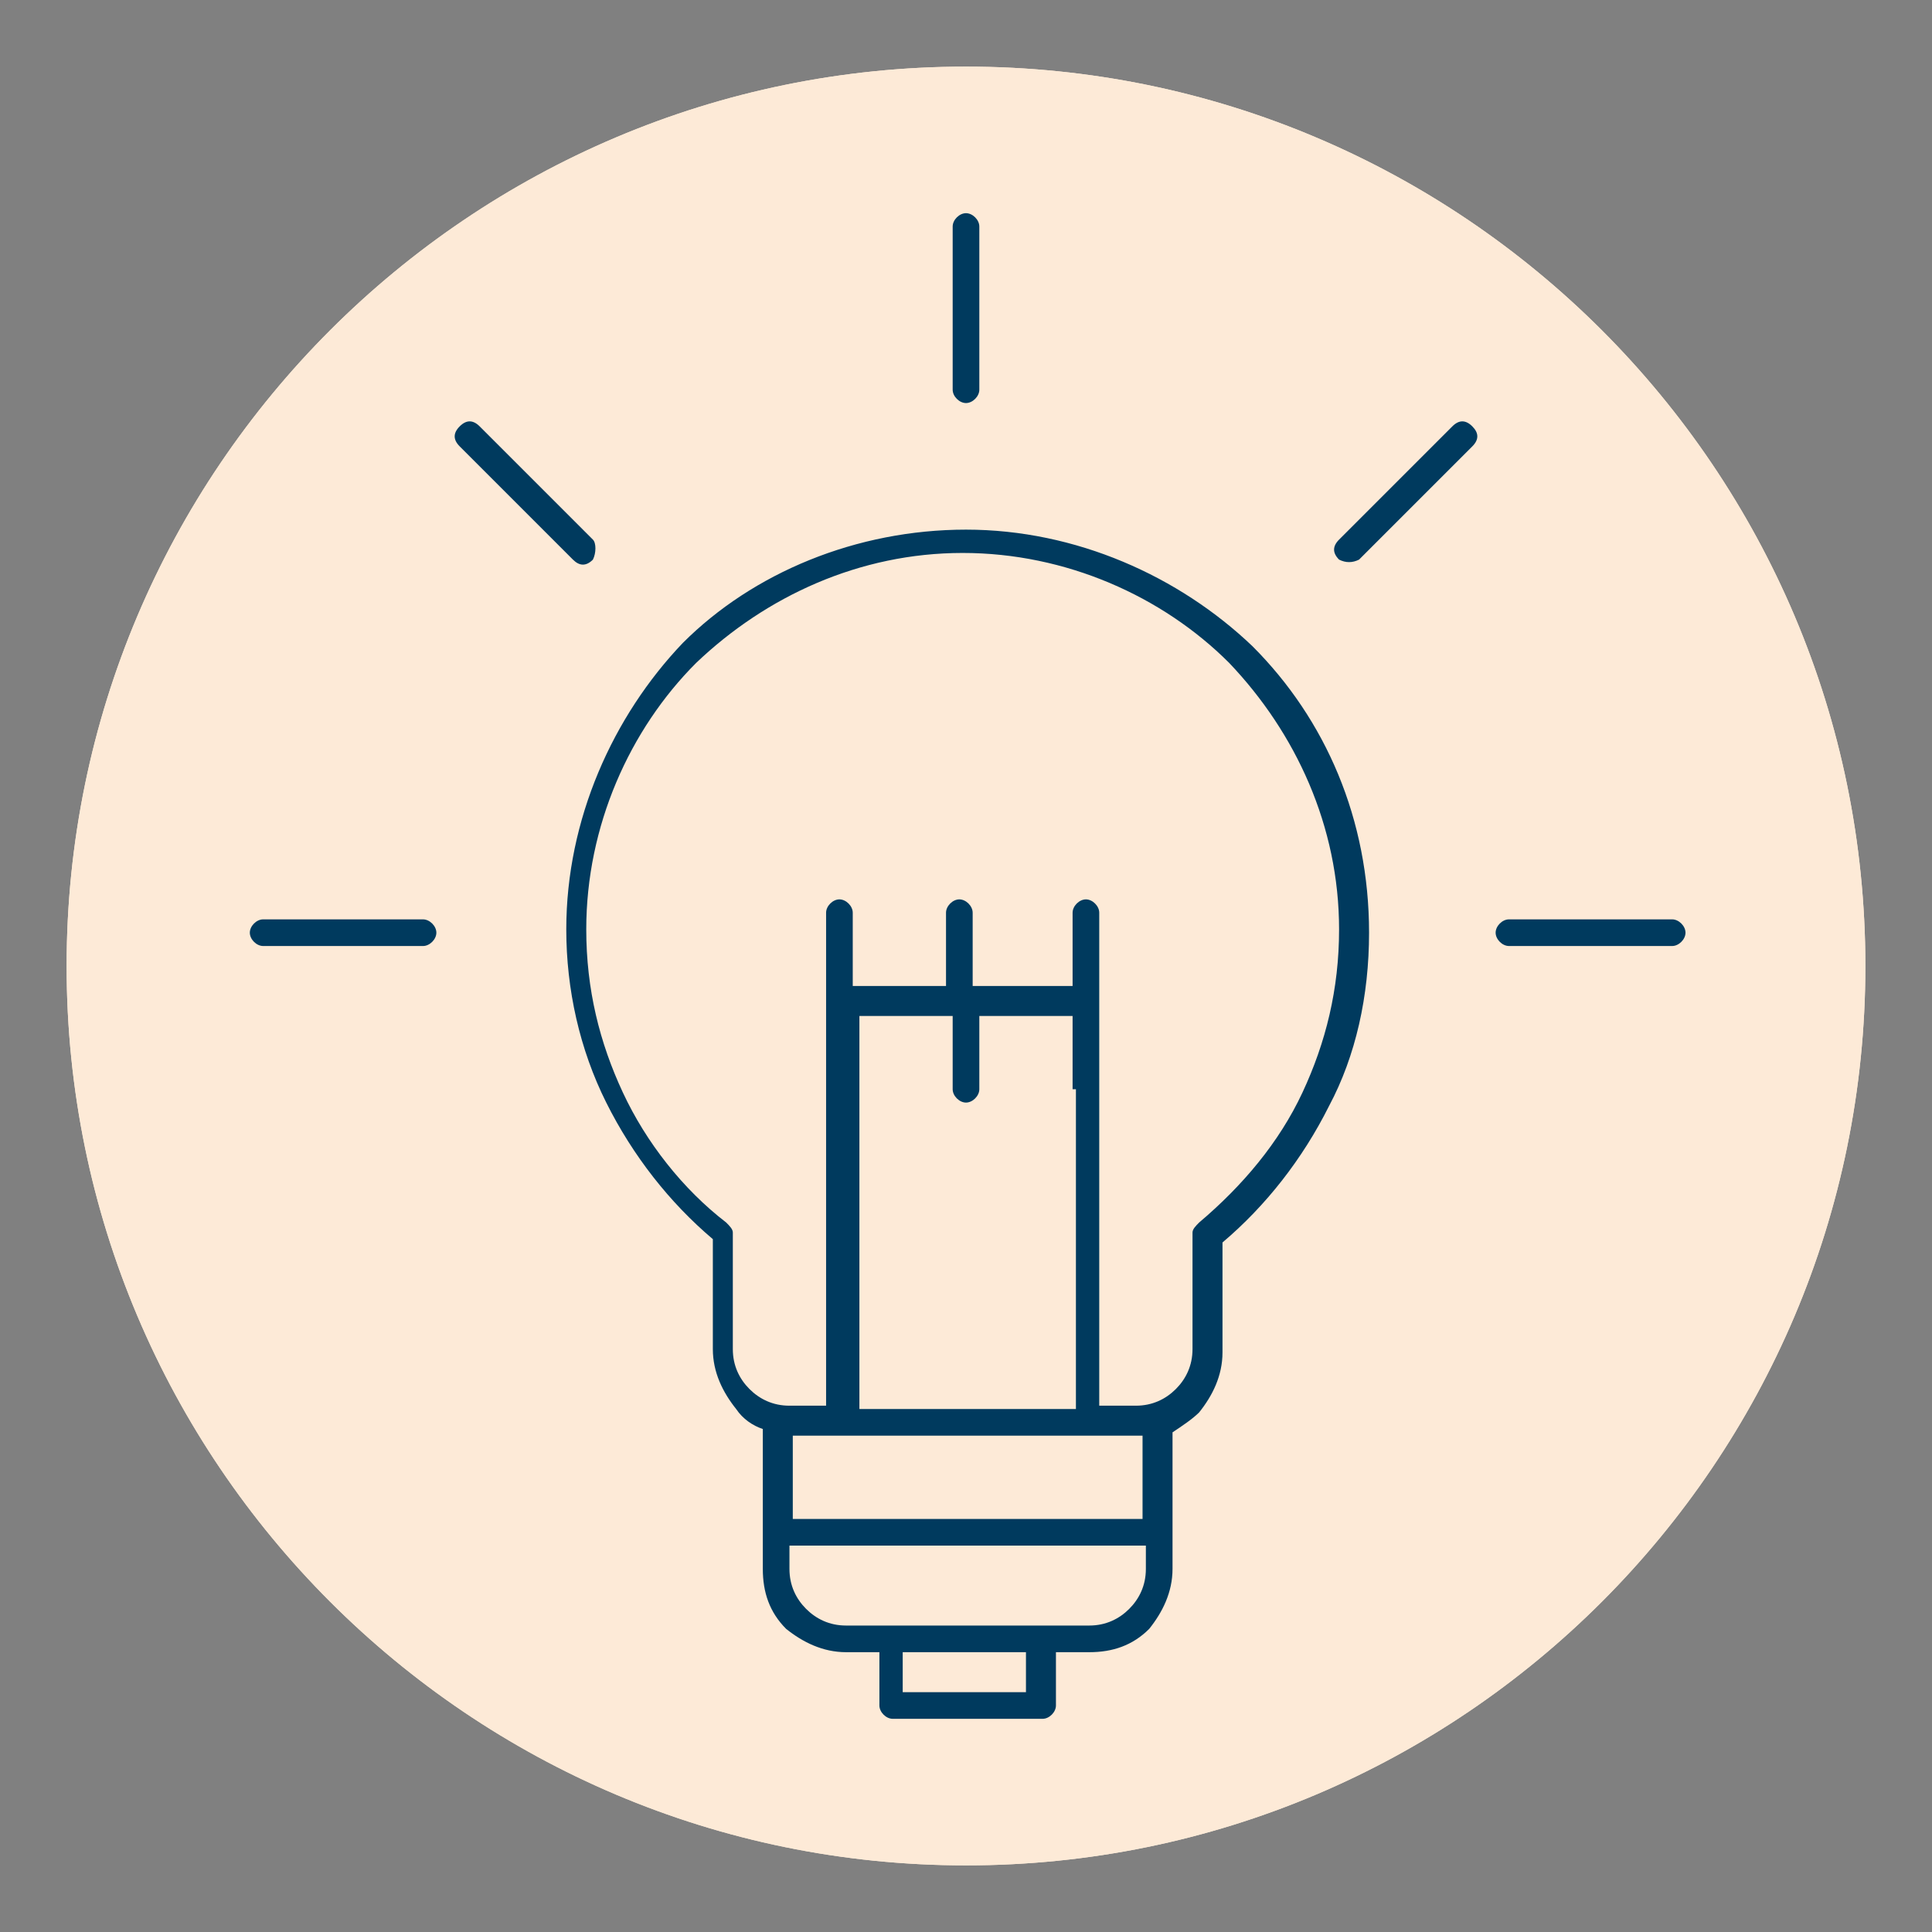 <?xml version="1.0" encoding="utf-8"?>
<!-- Generator: Adobe Illustrator 26.0.1, SVG Export Plug-In . SVG Version: 6.00 Build 0)  -->
<svg version="1.1" xmlns="http://www.w3.org/2000/svg" xmlns:xlink="http://www.w3.org/1999/xlink" x="0px" y="0px"
	 viewBox="0 0 58 58" style="enable-background:new 0 0 58 58;" xml:space="preserve">
<rect x="0" y="0" width="58" height="58" fill="#808080" stroke="none"/>
<style type="text/css">
	.st0{display:none;}
	.st1{display:inline;}
	.st2{fill:#FEEBD7;}
	.st3{fill:#30383A;}
	.st4{clip-path:url(#SVGID_00000058556807706284672170000004129403310733085826_);fill:#FDEAD7;}
	.st5{clip-path:url(#SVGID_00000058556807706284672170000004129403310733085826_);fill:#1D1D1B;}
	.st6{clip-path:url(#SVGID_00000075850582065471374860000016336467414969612443_);fill:#FDEAD7;}
	.st7{clip-path:url(#SVGID_00000075850582065471374860000016336467414969612443_);fill:#1D1D1B;}
	.st8{clip-path:url(#SVGID_00000170976347693151795210000006023705155531515524_);fill:#FDEAD7;}
	.st9{clip-path:url(#SVGID_00000170976347693151795210000006023705155531515524_);fill:#003A5E;}
</style>
<g id="Icona_Sicuro" class="st0">
	<g class="st1">
		<path class="st2" d="M29,56c14.9,0,27-12.1,27-27C56,14.1,43.9,2,29,2S2,14.1,2,29C2,43.9,14.1,56,29,56"/>
		<path class="st3" d="M43.5,42.9c0,0.6-0.2,1.1-0.6,1.4v0c-0.4,0.4-0.9,0.6-1.4,0.6H16.6c-0.6,0-1.1-0.2-1.4-0.6
			c-0.4-0.4-0.6-0.9-0.6-1.4V28.1c0-0.6,0.2-1.1,0.6-1.4l0,0c0.3-0.3,0.7-0.5,1.1-0.6h0h1.2l0,0l0.1,0h0.1v0l2.2,0c0,0,0.1,0,0.1,0
			h17.8c0.1,0,0.1,0,0.2,0h3.7c0.4,0.1,0.8,0.3,1.1,0.6c0.4,0.4,0.6,0.9,0.6,1.4V42.9z M21.1,18.9c0.4-1,1.1-2,1.9-2.8
			c0.8-0.8,1.7-1.4,2.8-1.9c1-0.4,2.1-0.6,3.3-0.6c1.1,0,2.3,0.2,3.3,0.7c1,0.4,2,1.1,2.8,1.9c0.8,0.8,1.4,1.7,1.9,2.8
			c0.4,1,0.6,2.1,0.6,3.3v2.9H20.5v-2.9C20.5,21.1,20.7,20,21.1,18.9 M41.2,22.2l0,2.9h-2.7v-2.9c0-1.3-0.3-2.5-0.7-3.6
			c-0.5-1.2-1.2-2.2-2.1-3.1c-0.9-0.9-1.9-1.6-3.1-2.1c-1.1-0.5-2.4-0.7-3.6-0.7c-1.3,0-2.5,0.3-3.7,0.7c-1.2,0.5-2.2,1.2-3.1,2.1
			c-0.9,0.9-1.6,1.9-2.1,3.1c-0.5,1.1-0.7,2.4-0.7,3.6v2.9h-2.7l0-2.9c0-1.7,0.3-3.2,0.9-4.7c0.6-1.5,1.5-2.8,2.7-4
			c1.1-1.1,2.5-2,4-2.7c1.4-0.6,3-0.9,4.7-0.9c1.7,0,3.2,0.3,4.7,0.9c1.5,0.6,2.8,1.5,4,2.7c1.1,1.1,2,2.5,2.7,4
			C40.9,19,41.2,20.6,41.2,22.2 M44.5,42.9V28.1c0-0.8-0.3-1.6-0.9-2.1c-0.4-0.4-0.8-0.6-1.3-0.8v-3c0-1.8-0.4-3.5-1-5.1
			c-0.7-1.6-1.7-3.1-2.9-4.3c-1.2-1.2-2.7-2.2-4.3-2.9c-1.6-0.6-3.3-1-5.1-1c-1.8,0-3.5,0.4-5.1,1c-1.6,0.7-3.1,1.7-4.3,2.9
			c-1.2,1.2-2.2,2.7-2.9,4.3c-0.6,1.6-1,3.3-1,5.1l0,3c-0.5,0.1-1,0.4-1.3,0.8l0,0l0,0v0c-0.6,0.5-0.9,1.3-0.9,2.1v14.8
			c0,0.8,0.3,1.6,0.9,2.1c0.5,0.6,1.3,0.9,2.1,0.9h24.9c0.8,0,1.6-0.3,2.1-0.9l0,0C44.1,44.5,44.5,43.7,44.5,42.9"/>
		<path class="st3" d="M31.6,32.7c0,0.4-0.1,0.8-0.3,1.2c-0.2,0.4-0.5,0.7-0.8,0.9c-0.1,0.1-0.2,0.3-0.2,0.4l0,4.5h0
			c0,0.2-0.1,0.4-0.2,0.5c-0.1,0.1-0.3,0.2-0.5,0.2h-1v0c-0.2,0-0.4-0.1-0.5-0.2c-0.1-0.1-0.2-0.3-0.2-0.5l0-4.5
			c0-0.2-0.1-0.3-0.2-0.4c-0.3-0.2-0.6-0.5-0.8-0.9c-0.2-0.3-0.3-0.7-0.3-1.2c0-0.7,0.3-1.3,0.7-1.8c0.5-0.5,1.1-0.7,1.8-0.7
			c0.7,0,1.3,0.3,1.8,0.7C31.3,31.3,31.6,32,31.6,32.7 M32.6,32.7c0-1-0.4-1.9-1-2.5c-0.6-0.6-1.5-1-2.5-1c-1,0-1.9,0.4-2.5,1
			c-0.6,0.6-1,1.5-1,2.5c0,0.6,0.1,1.1,0.4,1.6c0.2,0.4,0.5,0.8,0.9,1.1l0,4.3c0,0.5,0.2,0.9,0.5,1.3c0.3,0.3,0.8,0.5,1.3,0.5h1
			c0.5,0,0.9-0.2,1.2-0.5c0.3-0.3,0.5-0.8,0.5-1.3h0l0-4.3c0.4-0.3,0.7-0.7,0.9-1.1C32.4,33.8,32.6,33.3,32.6,32.7"/>
	</g>
</g>
<g id="Icona_Sostenibile" class="st0">
	<g class="st1">
		<defs>
			<rect id="SVGID_1_" x="2" y="2" width="54" height="54"/>
		</defs>
		<clipPath id="SVGID_00000002350989594893362970000009595051997518533310_">
			<use xlink:href="#SVGID_1_"  style="overflow:visible;"/>
		</clipPath>
		<path style="clip-path:url(#SVGID_00000002350989594893362970000009595051997518533310_);fill:#FDEAD7;" d="M29,56
			c14.9,0,27-12.1,27-27C56,14.1,43.9,2,29,2S2,14.1,2,29C2,43.9,14.1,56,29,56"/>
		<path style="clip-path:url(#SVGID_00000002350989594893362970000009595051997518533310_);fill:#1D1D1B;" d="M39.2,29
			c0,1.4-0.3,2.7-0.8,3.9c-0.5,1.2-1.3,2.4-2.2,3.3l0,0h0c-0.9,0.9-2.1,1.7-3.3,2.2c-1.2,0.5-2.5,0.8-3.9,0.8
			c-1.4,0-2.7-0.3-3.9-0.8c-1.2-0.5-2.4-1.3-3.3-2.2l0,0v0c-0.9-0.9-1.7-2.1-2.2-3.3c-0.5-1.2-0.8-2.5-0.8-3.9
			c0-1.4,0.3-2.7,0.8-3.9c0.5-1.2,1.3-2.4,2.2-3.3c0.9-0.9,2.1-1.7,3.3-2.2c1.2-0.5,2.5-0.8,3.9-0.8c1.4,0,2.7,0.3,3.9,0.8
			c1.2,0.5,2.4,1.3,3.3,2.2c0.9,0.9,1.7,2.1,2.2,3.3C38.9,26.3,39.2,27.6,39.2,29 M40,29c0-1.5-0.3-2.9-0.8-4.2
			c-0.6-1.4-1.4-2.6-2.4-3.6c-1-1-2.2-1.8-3.6-2.4C31.9,18.3,30.5,18,29,18c-1.5,0-2.9,0.3-4.2,0.8c-1.4,0.6-2.6,1.4-3.6,2.4
			c-1,1-1.8,2.2-2.4,3.6C18.3,26.1,18,27.5,18,29c0,1.5,0.3,2.9,0.8,4.2c0.6,1.4,1.4,2.6,2.4,3.6l0,0c1,1,2.2,1.8,3.6,2.4
			c1.3,0.5,2.7,0.8,4.2,0.8c1.5,0,2.9-0.3,4.2-0.8c1.4-0.6,2.6-1.4,3.6-2.4l0,0c1-1,1.8-2.2,2.4-3.6C39.7,31.9,40,30.5,40,29"/>
		<path style="clip-path:url(#SVGID_00000002350989594893362970000009595051997518533310_);fill:#1D1D1B;" d="M19.3,19.3
			c2.5-2.5,5.9-4,9.7-4c3.8,0,7.2,1.5,9.7,4c2.5,2.5,4,5.9,4,9.7c0,3.8-1.5,7.2-4,9.7c-2.5,2.5-5.9,4-9.7,4c-3.8,0-7.2-1.5-9.7-4
			c-2.5-2.5-4-5.9-4-9.7C15.3,25.2,16.8,21.8,19.3,19.3 M29.5,13.4c0,0.3-0.2,0.5-0.5,0.5c-0.3,0-0.5-0.2-0.5-0.5V8.8
			c0-0.3,0.2-0.5,0.5-0.5c0.3,0,0.5,0.2,0.5,0.5V13.4z M37.2,15.7c-0.1,0.2-0.4,0.3-0.6,0.2c-0.2-0.1-0.3-0.4-0.2-0.6l2.3-4
			c0.1-0.2,0.4-0.3,0.6-0.2c0.2,0.1,0.3,0.4,0.2,0.6L37.2,15.7z M42.7,21.6c-0.2,0.1-0.5,0.1-0.6-0.2c-0.1-0.2-0.1-0.5,0.2-0.6
			l4-2.3c0.2-0.1,0.5-0.1,0.6,0.2c0.1,0.2,0.1,0.5-0.2,0.6L42.7,21.6z M44.6,29.5c-0.3,0-0.5-0.2-0.5-0.5c0-0.3,0.2-0.5,0.5-0.5h4.6
			c0.3,0,0.5,0.2,0.5,0.5c0,0.3-0.2,0.5-0.5,0.5H44.6z M42.3,37.2c-0.2-0.1-0.3-0.4-0.2-0.6c0.1-0.2,0.4-0.3,0.6-0.2l4,2.3
			c0.2,0.1,0.3,0.4,0.2,0.6c-0.1,0.2-0.4,0.3-0.6,0.2L42.3,37.2z M36.4,42.7c-0.1-0.2-0.1-0.5,0.2-0.6c0.2-0.1,0.5-0.1,0.6,0.2
			l2.3,4c0.1,0.2,0.1,0.5-0.2,0.6c-0.2,0.1-0.5,0.1-0.6-0.2L36.4,42.7z M28.5,44.6c0-0.3,0.2-0.5,0.5-0.5c0.3,0,0.5,0.2,0.5,0.5v4.6
			c0,0.3-0.2,0.5-0.5,0.5c-0.3,0-0.5-0.2-0.5-0.5V44.6z M21.6,15.3c0.1,0.2,0.1,0.5-0.2,0.6c-0.2,0.1-0.5,0.1-0.6-0.2l-2.3-4
			c-0.1-0.2-0.1-0.5,0.2-0.6c0.2-0.1,0.5-0.1,0.6,0.2L21.6,15.3z M15.7,20.8c0.2,0.1,0.3,0.4,0.2,0.6c-0.1,0.2-0.4,0.3-0.6,0.2
			l-4-2.3c-0.2-0.1-0.3-0.4-0.2-0.6c0.1-0.2,0.4-0.3,0.6-0.2L15.7,20.8z M13.4,28.5c0.3,0,0.5,0.2,0.5,0.5c0,0.3-0.2,0.5-0.5,0.5
			H8.8c-0.3,0-0.5-0.2-0.5-0.5c0-0.3,0.2-0.5,0.5-0.5H13.4z M15.3,36.4c0.2-0.1,0.5-0.1,0.6,0.2c0.1,0.2,0.1,0.5-0.2,0.6l-4,2.3
			c-0.2,0.1-0.5,0.1-0.6-0.2c-0.1-0.2-0.1-0.5,0.2-0.6L15.3,36.4z M20.8,42.3c0.1-0.2,0.4-0.3,0.6-0.2c0.2,0.1,0.3,0.4,0.2,0.6
			l-2.3,4c-0.1,0.2-0.4,0.3-0.6,0.2c-0.2-0.1-0.3-0.4-0.2-0.6L20.8,42.3z M29,16.2c-3.5,0-6.7,1.4-9,3.7c-2.3,2.3-3.7,5.5-3.7,9
			c0,3.5,1.4,6.7,3.7,9c2.3,2.3,5.5,3.7,9,3.7c3.5,0,6.7-1.4,9-3.7c2.3-2.3,3.7-5.5,3.7-9c0-3.5-1.4-6.7-3.7-9
			C35.7,17.7,32.5,16.2,29,16.2"/>
	</g>
</g>
<g id="Icona_Trasparente">
	<g>
		<defs>
			<rect id="SVGID_00000030472553793941786550000008096230702903117741_" x="2" y="2" width="54" height="54"/>
		</defs>
		<clipPath id="SVGID_00000123420968220056215280000014221811731887115158_">
			<use xlink:href="#SVGID_00000030472553793941786550000008096230702903117741_"  style="overflow:visible;"/>
		</clipPath>
		<path style="clip-path:url(#SVGID_00000123420968220056215280000014221811731887115158_);fill:#FDEAD7;" d="M29,56
			c14.9,0,27-12.1,27-27C56,14.1,43.9,2,29,2S2,14.1,2,29C2,43.9,14.1,56,29,56"/>
		<path style="clip-path:url(#SVGID_00000123420968220056215280000014221811731887115158_);fill:#1D1D1B;" d="M36.2,26
			c0,1.4-0.3,2.7-0.8,3.9c-0.5,1.2-1.3,2.4-2.2,3.3l0,0h0c-0.9,0.9-2.1,1.7-3.3,2.2c-1.2,0.5-2.5,0.8-3.9,0.8
			c-1.4,0-2.7-0.3-3.9-0.8c-1.2-0.5-2.4-1.3-3.3-2.2l0,0v0c-0.9-0.9-1.7-2.1-2.2-3.3c-0.5-1.2-0.8-2.5-0.8-3.9
			c0-1.4,0.3-2.7,0.8-3.9c0.5-1.2,1.3-2.4,2.2-3.3c0.9-0.9,2.1-1.7,3.3-2.2c1.2-0.5,2.5-0.8,3.9-0.8c1.4,0,2.7,0.3,3.9,0.8
			c1.2,0.5,2.4,1.3,3.3,2.2c0.9,0.9,1.7,2.1,2.2,3.3C35.9,23.3,36.2,24.6,36.2,26 M36.2,30.2c0.5-1.3,0.8-2.7,0.8-4.2
			c0-1.5-0.3-2.9-0.8-4.2c-0.6-1.4-1.4-2.6-2.4-3.6c-1-1-2.2-1.8-3.6-2.4C28.9,15.3,27.5,15,26,15c-1.5,0-2.9,0.3-4.2,0.8
			c-1.4,0.6-2.6,1.4-3.6,2.4c-1,1-1.8,2.2-2.4,3.6C15.3,23.1,15,24.5,15,26c0,1.5,0.3,2.9,0.8,4.2c0.6,1.4,1.4,2.6,2.4,3.6l0,0
			c1,1,2.2,1.8,3.6,2.4c1.3,0.5,2.7,0.8,4.2,0.8c1.5,0,2.9-0.3,4.2-0.8c1.4-0.6,2.6-1.4,3.6-2.4l0,0C34.8,32.8,35.7,31.6,36.2,30.2
			 M45.9,43.2c0,0.4-0.2,0.9-0.5,1.2l0,0l-0.9,0.9c-0.3,0.3-0.8,0.5-1.2,0.5c-0.4,0-0.9-0.2-1.2-0.5l0,0L34.6,38
			c0.7-0.5,1.3-1,1.8-1.6c0.6-0.6,1.1-1.2,1.6-1.8l7.4,7.4l0,0C45.7,42.4,45.9,42.8,45.9,43.2 M36.6,35L36.6,35L36.6,35
			c-0.1,0.2-0.2,0.3-0.3,0.4v0c-0.1,0.2-0.3,0.3-0.4,0.5l0,0c-0.6,0.6-1.4,1.2-2.1,1.7l0,0l0,0l0,0l0,0c-2.2,1.5-4.8,2.3-7.7,2.3
			c-3.8,0-7.3-1.6-9.8-4.1c-2.5-2.5-4.1-6-4.1-9.8c0-3.8,1.6-7.3,4.1-9.8c2.5-2.5,6-4.1,9.8-4.1c3.8,0,7.3,1.6,9.8,4.1
			c2.5,2.5,4.1,6,4.1,9.8C39.9,29.4,38.7,32.5,36.6,35 M46.8,43.2c0-0.7-0.2-1.3-0.7-1.8l0,0l-7.5-7.5c1.4-2.3,2.3-5,2.3-7.9
			c0-4.1-1.7-7.8-4.3-10.4c-2.7-2.7-6.4-4.3-10.4-4.3c-4.1,0-7.8,1.7-10.4,4.3c-2.7,2.7-4.3,6.4-4.3,10.4c0,4.1,1.7,7.8,4.3,10.4
			c2.7,2.7,6.4,4.3,10.4,4.3c2.9,0,5.6-0.8,7.9-2.3l7.5,7.5h0c0.5,0.5,1.2,0.8,1.8,0.8c0.7,0,1.3-0.3,1.8-0.8l0.9-0.9v0
			C46.5,44.6,46.8,43.9,46.8,43.2"/>
	</g>
</g>
<g id="Icona_Semplice">
	<g>
		<defs>
			<rect id="SVGID_00000128444445438737020260000014989135782223467441_" x="2" y="2" width="54" height="54"/>
		</defs>
		<clipPath id="SVGID_00000112621278759259505030000018316633919810799026_">
			<use xlink:href="#SVGID_00000128444445438737020260000014989135782223467441_"  style="overflow:visible;"/>
		</clipPath>
		<path style="clip-path:url(#SVGID_00000112621278759259505030000018316633919810799026_);fill:#FDEAD7;" d="M29,56
			c14.9,0,27-12.1,27-27C56,14.1,43.9,2,29,2S2,14.1,2,29C2,43.9,14.1,56,29,56"/>
		<path style="clip-path:url(#SVGID_00000112621278759259505030000018316633919810799026_);fill:#003A5E;" d="M30.8,49.6h-3.7v1.2
			h3.7V49.6z M32.2,29.6v-2.2c0-0.2,0.2-0.4,0.4-0.4c0.2,0,0.4,0.2,0.4,0.4V30l0,0v12.2h1.1c0.5,0,0.9-0.2,1.2-0.5
			c0.3-0.3,0.5-0.7,0.5-1.2v-3.5c0-0.1,0.1-0.2,0.2-0.3c1.3-1.1,2.4-2.4,3.1-3.9c0.7-1.5,1.1-3.1,1.1-4.9c0-3.1-1.3-5.9-3.3-8
			c-2-2-4.9-3.3-8-3.3c-3.1,0-5.9,1.3-8,3.3c-2,2-3.3,4.9-3.3,8c0,1.8,0.4,3.4,1.1,4.9c0.7,1.5,1.8,2.9,3.1,3.9
			c0.1,0.1,0.2,0.2,0.2,0.3v3.5c0,0.5,0.2,0.9,0.5,1.2l0,0c0.3,0.3,0.7,0.5,1.2,0.5h1.1V30v0v-2.6c0-0.2,0.2-0.4,0.4-0.4
			c0.2,0,0.4,0.2,0.4,0.4v2.2h2.8v-2.2c0-0.2,0.2-0.4,0.4-0.4c0.2,0,0.4,0.2,0.4,0.4v2.2H32.2z M32.2,32.7L32.2,32.7v-2.2h-2.8v2.2
			c0,0.2-0.2,0.4-0.4,0.4c-0.2,0-0.4-0.2-0.4-0.4v-2.2h-2.8v2.2l0,0v9.6h6.5V32.7z M34.3,46.4H23.7v0.7c0,0.5,0.2,0.9,0.5,1.2l0,0
			c0.3,0.3,0.7,0.5,1.2,0.5h1.4h4.5h1.4c0.5,0,0.9-0.2,1.2-0.5c0.3-0.3,0.5-0.7,0.5-1.2V46.4z M23.7,45.6h10.6v-2.5h-0.1h-1.5h-7.3
			h-1.5h-0.1V45.6z M29.4,11.7c0,0.2-0.2,0.4-0.4,0.4c-0.2,0-0.4-0.2-0.4-0.4V6.8c0-0.2,0.2-0.4,0.4-0.4c0.2,0,0.4,0.2,0.4,0.4V11.7
			z M45.3,28.4c-0.2,0-0.4-0.2-0.4-0.4c0-0.2,0.2-0.4,0.4-0.4h4.9c0.2,0,0.4,0.2,0.4,0.4c0,0.2-0.2,0.4-0.4,0.4H45.3z M12.7,27.6
			c0.2,0,0.4,0.2,0.4,0.4c0,0.2-0.2,0.4-0.4,0.4H7.9c-0.2,0-0.4-0.2-0.4-0.4c0-0.2,0.2-0.4,0.4-0.4H12.7z M40.8,16.8l3.4-3.4
			c0.2-0.2,0.2-0.4,0-0.6c-0.2-0.2-0.4-0.2-0.6,0l-3.4,3.4c-0.2,0.2-0.2,0.4,0,0.6C40.4,16.9,40.6,16.9,40.8,16.8 M17.8,16.2
			l-3.4-3.4c-0.2-0.2-0.4-0.2-0.6,0c-0.2,0.2-0.2,0.4,0,0.6l3.4,3.4c0.2,0.2,0.4,0.2,0.6,0C17.9,16.6,17.9,16.3,17.8,16.2 M29,15.9
			c3.3,0,6.4,1.4,8.6,3.5c2.2,2.2,3.5,5.2,3.5,8.6c0,1.9-0.4,3.7-1.2,5.2c-0.8,1.6-1.9,3-3.2,4.1v3.3c0,0.7-0.3,1.3-0.7,1.8
			c-0.2,0.2-0.5,0.4-0.8,0.6v4.1c0,0.7-0.3,1.3-0.7,1.8c-0.5,0.5-1.1,0.7-1.8,0.7h-1v1.6c0,0.2-0.2,0.4-0.4,0.4h-4.5
			c-0.2,0-0.4-0.2-0.4-0.4v-1.6h-1c-0.7,0-1.3-0.3-1.8-0.7v0h0l0,0c-0.5-0.5-0.7-1.1-0.7-1.8V46v-3.1c-0.3-0.1-0.6-0.3-0.8-0.6v0h0
			l0,0c-0.4-0.5-0.7-1.1-0.7-1.8v-3.3c-1.3-1.1-2.4-2.5-3.2-4.1c-0.8-1.6-1.2-3.4-1.2-5.2c0-3.3,1.4-6.4,3.5-8.6
			C22.6,17.2,25.7,15.9,29,15.9"/>
	</g>
</g>
</svg>
